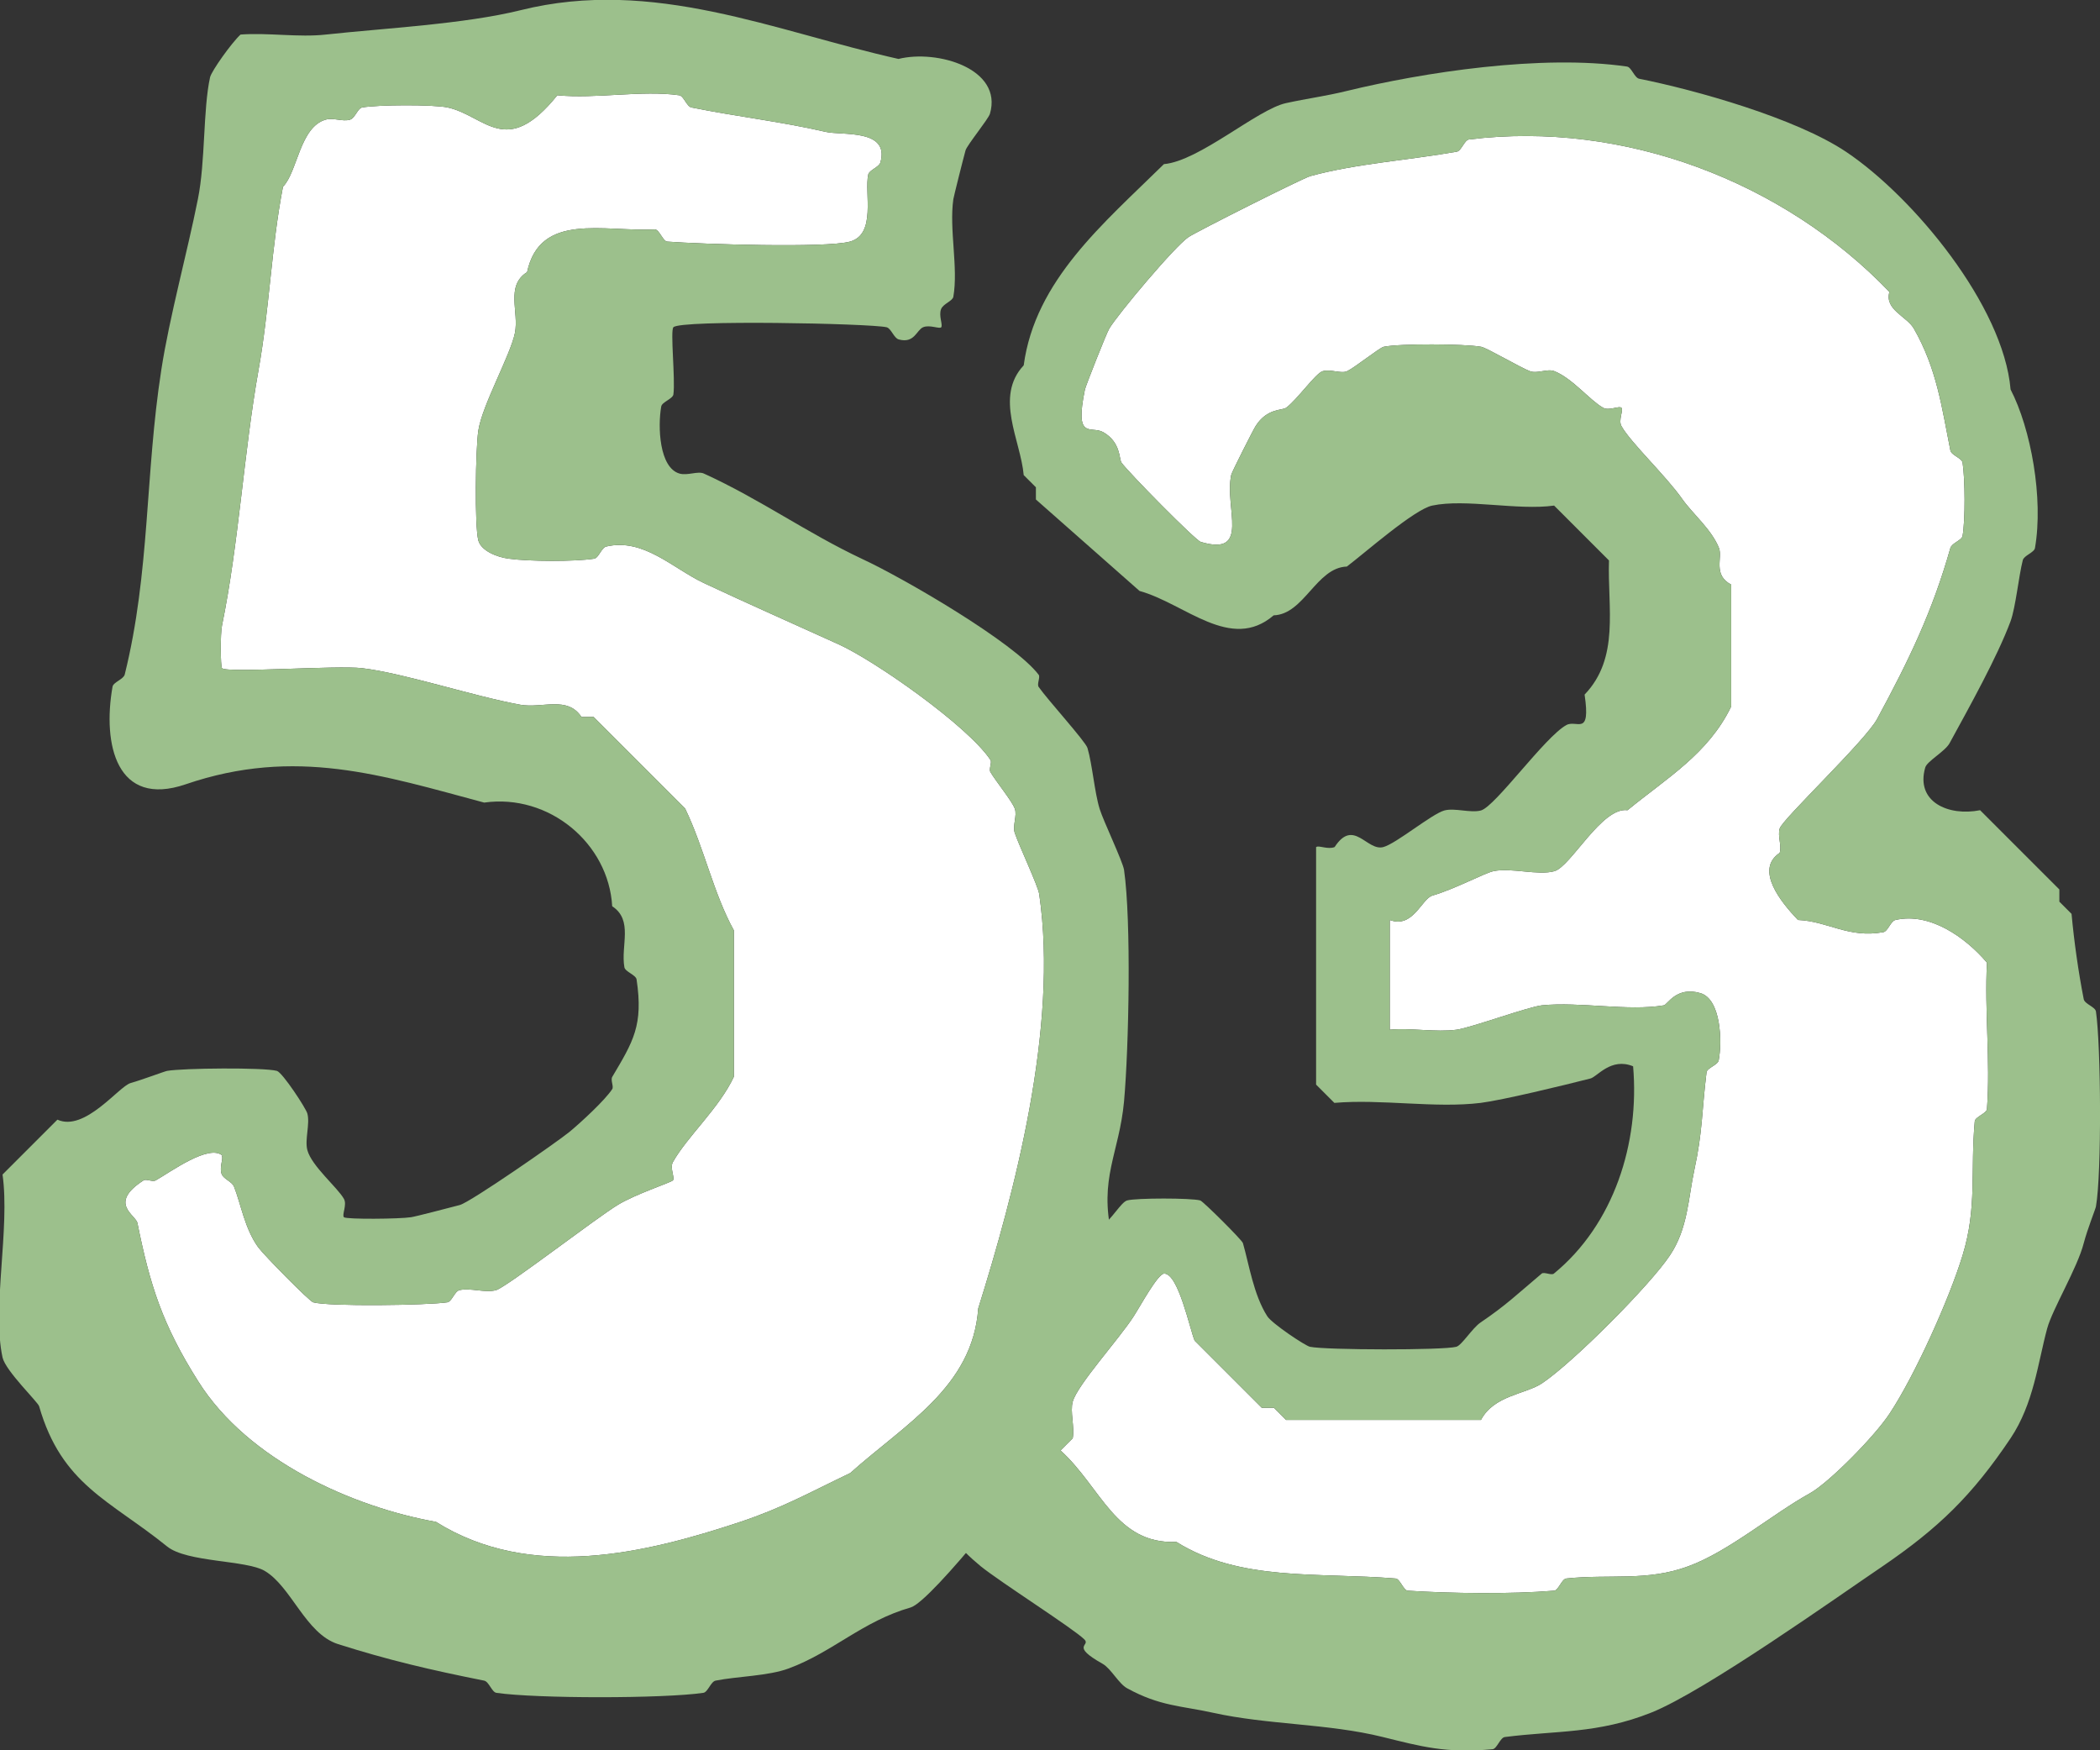 <?xml version="1.0" encoding="UTF-8"?>
<svg id="_レイヤー_2" data-name="レイヤー 2" xmlns="http://www.w3.org/2000/svg" viewBox="0 0 82.67 68.89">
  <rect x="0" y="0" width="82.67" height="68.89" fill="#333333" stroke="none"/>
  <defs>
    <style>
      .cls-1 {
        fill: #9cc08c;
      }

      .cls-2 {
        fill: #fff;
      }
    </style>
  </defs>
  <g id="_レイヤー_7" data-name="レイヤー 7">
    <g>
      <g>
        <path class="cls-2" d="M8.77,45.5c-.51-.51-2.07.64-2.64.96-.13.07-.38-.07-.48,0-1.41.91-.3,1.36-.24,1.68.49,2.43.98,4,2.4,6.24,1.96,3.11,6.09,4.94,9.35,5.52,3.74,2.34,8.25,1.24,11.99,0,1.67-.56,2.69-1.14,4.32-1.92,2.17-1.94,4.82-3.39,5.04-6.48,1.41-4.51,3.17-11.05,2.4-16.31-.05-.33-.8-1.92-.96-2.4-.1-.29.1-.68,0-.96-.11-.3-.74-1.07-.96-1.44-.07-.13.07-.38,0-.48-.89-1.34-4.57-3.92-6-4.56-1.74-.79-3.53-1.58-5.28-2.4-1.23-.58-2.37-1.78-3.84-1.44-.19.04-.3.45-.48.48-.79.12-2.56.11-3.36,0-.47-.06-1.09-.31-1.2-.72-.15-.57-.11-3.59,0-4.32.15-1,1.26-2.96,1.44-3.84.17-.83-.38-1.86.48-2.4.51-2.37,3-1.58,5.04-1.68.17.02.31.47.48.48,1.33.1,6.23.26,7.19,0,1.05-.29.56-1.91.72-2.64.04-.18.43-.29.48-.48.37-1.33-1.53-1.05-2.16-1.2-1.72-.4-3.5-.6-5.28-.96-.19-.04-.3-.45-.48-.48-1.46-.21-3.28.15-4.8,0-2.02,2.51-2.84.8-4.32.48-.57-.12-2.75-.11-3.36,0-.18.03-.28.42-.48.48-.29.09-.66-.09-.96,0-1.02.29-1.11,2.07-1.68,2.64-.46,2.38-.53,4.79-.96,7.2-.58,3.25-.78,6.85-1.44,10.07-.07.32-.06,1.62,0,1.68.2.2,4.53-.12,5.52,0,1.66.2,4.4,1.11,6.23,1.44.86.15,1.85-.36,2.4.48h.48l3.6,3.6c.76,1.58,1.11,3.33,1.92,4.8v5.76c-.57,1.23-1.84,2.36-2.4,3.36-.13.23.09.63,0,.72s-1.45.53-2.16.96c-.85.51-4.38,3.24-4.8,3.36s-1.01-.1-1.44,0c-.19.04-.3.45-.48.48-.81.12-4.66.17-5.28,0-.15-.04-1.93-1.85-2.16-2.16-.54-.74-.69-1.73-.96-2.4-.08-.19-.4-.29-.48-.48-.11-.26.08-.64,0-.72Z"/>
        <path class="cls-1" d="M37.06,12.88c-.08.08-.46-.11-.72,0s-.34.65-.96.48c-.19-.05-.3-.44-.48-.48-.67-.15-8.1-.3-8.39,0-.13.13.08,2.04,0,2.64-.02.18-.45.3-.48.48-.14.79-.08,2.41.72,2.64.32.09.72-.11.96,0,2.2,1,4.06,2.34,6.23,3.36,1.64.76,5.99,3.29,6.95,4.56.07.1-.08.37,0,.48.34.49,1.84,2.14,1.92,2.4.19.64.28,1.76.48,2.4.14.46.91,2.07.96,2.4.29,2.02.19,6.98,0,9.11-.19,2.05-1,3.03-.48,5.28.28,1.22-1.55,6.69-2.4,8.16-.59,1.02-4.69,6.24-5.52,6.48-1.89.54-3.07,1.76-4.8,2.4-.8.3-2.04.31-2.88.48-.19.04-.3.45-.48.48-1.56.23-6.59.23-8.15,0-.18-.03-.29-.44-.48-.48-2.11-.42-3.78-.81-5.76-1.44-1.27-.41-1.83-2.26-2.88-2.88-.73-.43-3.06-.33-3.84-.96-2.25-1.82-4.15-2.42-5.04-5.52-.05-.17-1.32-1.39-1.44-1.92-.42-1.94.3-5.08,0-7.2l2.16-2.16c1.08.49,2.42-1.31,2.88-1.44.49-.14,1.36-.47,1.44-.48.63-.11,3.8-.14,4.32,0,.22.06,1.15,1.48,1.2,1.68.11.41-.11,1.03,0,1.44.17.63,1.19,1.47,1.44,1.92.13.23-.09.63,0,.72s2.2.07,2.64,0c.16-.02,1.5-.37,1.92-.48s3.86-2.5,4.32-2.88,1.4-1.25,1.68-1.68c.07-.1-.07-.35,0-.48.83-1.4,1.23-2.03.96-3.84-.03-.18-.45-.3-.48-.48-.15-.85.36-1.85-.48-2.4-.14-2.47-2.48-4.44-5.04-4.08-4-1.07-7.42-2.2-11.75-.72-2.72.93-3.28-1.57-2.88-3.84.03-.18.43-.29.48-.48,1-4.03.8-7.88,1.44-11.99.32-2.08,1.02-4.61,1.44-6.72.3-1.48.2-3.53.48-4.8.06-.25.85-1.36,1.2-1.68,1.09-.08,2.29.12,3.36,0,2.3-.25,5.45-.41,7.67-.96,5.22-1.3,10,.83,14.87,1.92,1.52-.38,4.12.38,3.6,2.16-.07.22-.9,1.23-.96,1.44-.11.4-.46,1.8-.48,1.92-.17,1.18.2,2.7,0,3.84-.03.17-.39.27-.48.48-.11.26.08.64,0,.72ZM8.77,45.5c-.51-.51-2.07.64-2.64.96-.13.07-.38-.07-.48,0-1.41.91-.3,1.36-.24,1.68.49,2.43.98,4,2.4,6.24,1.96,3.11,6.09,4.94,9.35,5.52,3.74,2.34,8.25,1.24,11.99,0,1.67-.56,2.69-1.14,4.32-1.92,2.17-1.94,4.82-3.39,5.04-6.48,1.41-4.51,3.17-11.05,2.4-16.31-.05-.33-.8-1.92-.96-2.4-.1-.29.1-.68,0-.96-.11-.3-.74-1.07-.96-1.44-.07-.13.07-.38,0-.48-.89-1.34-4.57-3.92-6-4.56-1.74-.79-3.53-1.58-5.28-2.4-1.23-.58-2.37-1.78-3.84-1.44-.19.04-.3.45-.48.48-.79.12-2.56.11-3.36,0-.47-.06-1.09-.31-1.2-.72-.15-.57-.11-3.59,0-4.32.15-1,1.26-2.96,1.44-3.84.17-.83-.38-1.86.48-2.4.51-2.37,3-1.58,5.04-1.68.17.02.31.47.48.48,1.33.1,6.23.26,7.19,0,1.05-.29.56-1.91.72-2.64.04-.18.43-.29.48-.48.37-1.33-1.53-1.05-2.16-1.2-1.72-.4-3.5-.6-5.28-.96-.19-.04-.3-.45-.48-.48-1.46-.21-3.28.15-4.8,0-2.02,2.51-2.84.8-4.32.48-.57-.12-2.75-.11-3.36,0-.18.03-.28.42-.48.48-.29.09-.66-.09-.96,0-1.02.29-1.11,2.07-1.68,2.64-.46,2.38-.53,4.79-.96,7.2-.58,3.25-.78,6.85-1.44,10.07-.07.32-.06,1.62,0,1.68.2.2,4.53-.12,5.52,0,1.66.2,4.4,1.11,6.23,1.44.86.15,1.85-.36,2.4.48h.48l3.6,3.6c.76,1.58,1.11,3.33,1.92,4.8v5.76c-.57,1.23-1.84,2.36-2.4,3.36-.13.23.09.63,0,.72s-1.45.53-2.16.96c-.85.51-4.38,3.24-4.8,3.36s-1.01-.1-1.44,0c-.19.04-.3.45-.48.48-.81.12-4.66.17-5.28,0-.15-.04-1.93-1.85-2.16-2.16-.54-.74-.69-1.73-.96-2.4-.08-.19-.4-.29-.48-.48-.11-.26.08-.64,0-.72Z"/>
      </g>
      <g>
        <path class="cls-2" d="M54.7,40.53c.85-.08,1.81.11,2.64,0,.58-.08,2.81-.9,3.36-.96,1.5-.15,3.4.24,4.8,0,.14-.02.49-.76,1.44-.48.81.24.86,1.9.72,2.64-.03.19-.46.3-.48.48-.19,1.55-.15,2.32-.48,3.84-.24,1.11-.25,2.3-.96,3.36-.76,1.15-3.81,4.22-5.04,5.04-.65.43-1.89.47-2.4,1.44h-7.67l-.48-.48h-.48l-2.64-2.64c-.18-.41-.64-2.65-1.2-2.64-.25,0-.94,1.28-1.2,1.68-.57.89-2.22,2.7-2.4,3.36-.11.39.08.99,0,1.44l-.48.48c1.6,1.45,2.17,3.7,4.56,3.6,2.51,1.57,5.56,1.19,8.63,1.44.17.01.31.47.48.48,1.7.11,4.07.14,5.76,0,.17-.01.3-.46.48-.48,1.7-.18,3.18.12,4.8-.48,1.59-.58,3.3-2.05,4.8-2.88.73-.41,2.51-2.2,3.12-3.12,1.01-1.52,2.37-4.56,2.88-6.24.58-1.89.3-3.32.48-5.28.02-.17.47-.31.48-.48.14-1.88-.1-3.86,0-5.76-.86-1.01-2.26-1.99-3.6-1.68-.19.04-.3.45-.48.48-1.37.25-2.18-.43-3.36-.48-.67-.7-1.71-1.98-.72-2.64.09-.29-.09-.66,0-.96.11-.37,3.41-3.49,3.84-4.32,1.27-2.35,2.17-4.22,2.88-6.72.06-.2.45-.3.48-.48.11-.63.1-2.23,0-2.88-.03-.18-.44-.29-.48-.48-.34-1.7-.53-3.21-1.44-4.8-.28-.48-1.16-.74-.96-1.44-4.17-4.35-10.47-6.75-16.55-6-.18.02-.3.45-.48.48-1.86.33-3.97.47-5.76.96-.3.08-4.47,2.18-4.8,2.4-.54.36-2.77,3.02-3.12,3.6-.12.2-.93,2.26-.96,2.4-.42,2.03.24,1.41.72,1.68.7.4.62,1.06.72,1.2.28.39,2.91,3.06,3.12,3.12,1.98.59.92-1.35,1.2-2.64.02-.11.88-1.8.96-1.92.45-.71,1.05-.61,1.2-.72.43-.31,1.16-1.36,1.44-1.44.32-.09.72.11.96,0,.3-.14,1.27-.92,1.44-.96.62-.13,3.17-.12,3.84,0,.22.04,1.56.83,1.92.96.28.11.69-.11.96,0,.71.28,1.4,1.15,1.92,1.44.23.13.63-.09.72,0s-.13.49,0,.72c.36.65,1.74,1.94,2.4,2.88.41.58,1.15,1.19,1.44,1.92.15.38-.25,1.06.48,1.44v4.8c-.9,1.86-2.53,2.81-4.08,4.08-1.01-.14-2.23,2.22-2.88,2.4s-1.7-.15-2.4,0c-.34.07-1.53.71-2.4.96-.42.12-.77,1.31-1.68.96v4.32Z"/>
        <path class="cls-1" d="M51.82,33.34c.08-.08.46.11.72,0,.75-1.15,1.27.18,1.92,0,.51-.14,1.9-1.3,2.4-1.44.41-.11,1.03.11,1.44,0,.57-.16,2.51-2.89,3.36-3.36.41-.23.97.48.72-1.2,1.39-1.45.9-3.41.96-5.28l-2.16-2.16c-1.44.2-3.48-.28-4.8,0-.71.15-2.68,1.89-3.36,2.4-1.2.04-1.68,1.88-2.88,1.92-1.69,1.45-3.48-.46-5.28-.96l-4.08-3.6v-.48l-.48-.48c-.12-1.37-1.16-3.08,0-4.32.45-3.35,3.14-5.58,5.52-7.92,1.39-.12,3.67-2.15,4.8-2.4.87-.19,1.54-.27,2.4-.48,3-.73,7.67-1.45,11.03-.96.18.03.29.44.48.48,2.21.44,6.17,1.55,8.15,2.88,2.64,1.77,6.19,6.05,6.47,9.35.8,1.54,1.3,4.29.96,6.24-.03.18-.43.29-.48.48-.16.63-.28,1.85-.48,2.4-.52,1.4-1.63,3.39-2.4,4.8-.18.33-.89.71-.96.96-.39,1.35.91,1.93,2.16,1.68l3.12,3.12v.48l.48.48c.1,1.09.27,2.29.48,3.36.04.19.45.3.48.48.2,1.35.23,6.39,0,7.68-.01.08-.33.87-.48,1.44-.25.98-1.23,2.59-1.44,3.36-.37,1.37-.53,2.96-1.44,4.32-1.51,2.25-2.83,3.53-5.04,5.04-1.76,1.19-7,4.92-9.11,5.76s-3.73.7-5.76.96c-.18.02-.31.46-.48.48-1.84.17-2.82-.11-4.32-.48-2.18-.54-4.5-.47-6.71-.96-1.22-.27-2.07-.25-3.36-.96-.33-.18-.63-.77-.96-.96-1.3-.73-.46-.7-.72-.96-.42-.42-3.3-2.25-4.08-2.88-1.72-1.41-3.03-3.53-1.68-5.52l.96-2.4,1.92-1.44c.14-1.32,2.28-2.28,2.88-3.36.13-.23-.09-.63,0-.72s.49.13.72,0c.33-.18.72-.89.96-.96.35-.1,2.53-.1,2.88,0,.11.03,1.65,1.56,1.68,1.68.24.83.42,2.04.96,2.88.19.29,1.49,1.16,1.68,1.2.61.13,5.24.14,5.76,0,.22-.06.63-.74.96-.96.99-.67,1.44-1.11,2.4-1.92.09-.08.38.08.48,0,2.37-1.94,3.38-5.15,3.12-8.16-.87-.36-1.41.41-1.68.48-1.1.28-3.45.85-4.32.96-1.79.22-3.91-.16-5.76,0l-.72-.72v-9.35ZM54.7,40.53c.85-.08,1.81.11,2.64,0,.58-.08,2.81-.9,3.36-.96,1.5-.15,3.4.24,4.8,0,.14-.02.49-.76,1.44-.48.81.24.86,1.9.72,2.64-.03.19-.46.3-.48.48-.19,1.55-.15,2.32-.48,3.84-.24,1.11-.25,2.3-.96,3.36-.76,1.15-3.81,4.22-5.04,5.04-.65.43-1.89.47-2.4,1.44h-7.67l-.48-.48h-.48l-2.64-2.64c-.18-.41-.64-2.65-1.2-2.64-.25,0-.94,1.28-1.2,1.68-.57.89-2.22,2.7-2.4,3.36-.11.39.08.99,0,1.44l-.48.48c1.6,1.45,2.17,3.7,4.56,3.6,2.51,1.57,5.56,1.19,8.63,1.44.17.01.31.47.48.48,1.7.11,4.07.14,5.76,0,.17-.01.3-.46.48-.48,1.7-.18,3.18.12,4.8-.48,1.59-.58,3.3-2.05,4.8-2.88.73-.41,2.51-2.2,3.12-3.12,1.01-1.52,2.37-4.56,2.88-6.24.58-1.89.3-3.32.48-5.28.02-.17.47-.31.48-.48.14-1.88-.1-3.86,0-5.76-.86-1.01-2.26-1.99-3.6-1.68-.19.04-.3.45-.48.48-1.37.25-2.18-.43-3.36-.48-.67-.7-1.71-1.98-.72-2.64.09-.29-.09-.66,0-.96.11-.37,3.41-3.49,3.84-4.32,1.27-2.35,2.17-4.22,2.88-6.72.06-.2.45-.3.48-.48.11-.63.1-2.23,0-2.88-.03-.18-.44-.29-.48-.48-.34-1.7-.53-3.21-1.44-4.8-.28-.48-1.16-.74-.96-1.44-4.17-4.35-10.47-6.75-16.55-6-.18.02-.3.45-.48.48-1.86.33-3.97.47-5.76.96-.3.08-4.47,2.18-4.8,2.4-.54.36-2.77,3.02-3.12,3.6-.12.2-.93,2.26-.96,2.4-.42,2.03.24,1.41.72,1.68.7.4.62,1.06.72,1.2.28.39,2.91,3.06,3.12,3.12,1.98.59.92-1.35,1.2-2.64.02-.11.88-1.8.96-1.92.45-.71,1.05-.61,1.2-.72.43-.31,1.16-1.36,1.44-1.44.32-.09.72.11.96,0,.3-.14,1.27-.92,1.44-.96.62-.13,3.17-.12,3.84,0,.22.04,1.56.83,1.92.96.28.11.69-.11.96,0,.71.28,1.4,1.15,1.92,1.44.23.13.63-.09.72,0s-.13.49,0,.72c.36.65,1.74,1.94,2.4,2.88.41.58,1.15,1.19,1.44,1.92.15.38-.25,1.06.48,1.44v4.8c-.9,1.86-2.53,2.81-4.08,4.08-1.01-.14-2.23,2.22-2.88,2.4s-1.7-.15-2.4,0c-.34.07-1.53.71-2.4.96-.42.12-.77,1.31-1.68.96v4.32Z"/>
      </g>
    </g>
  </g>
</svg>